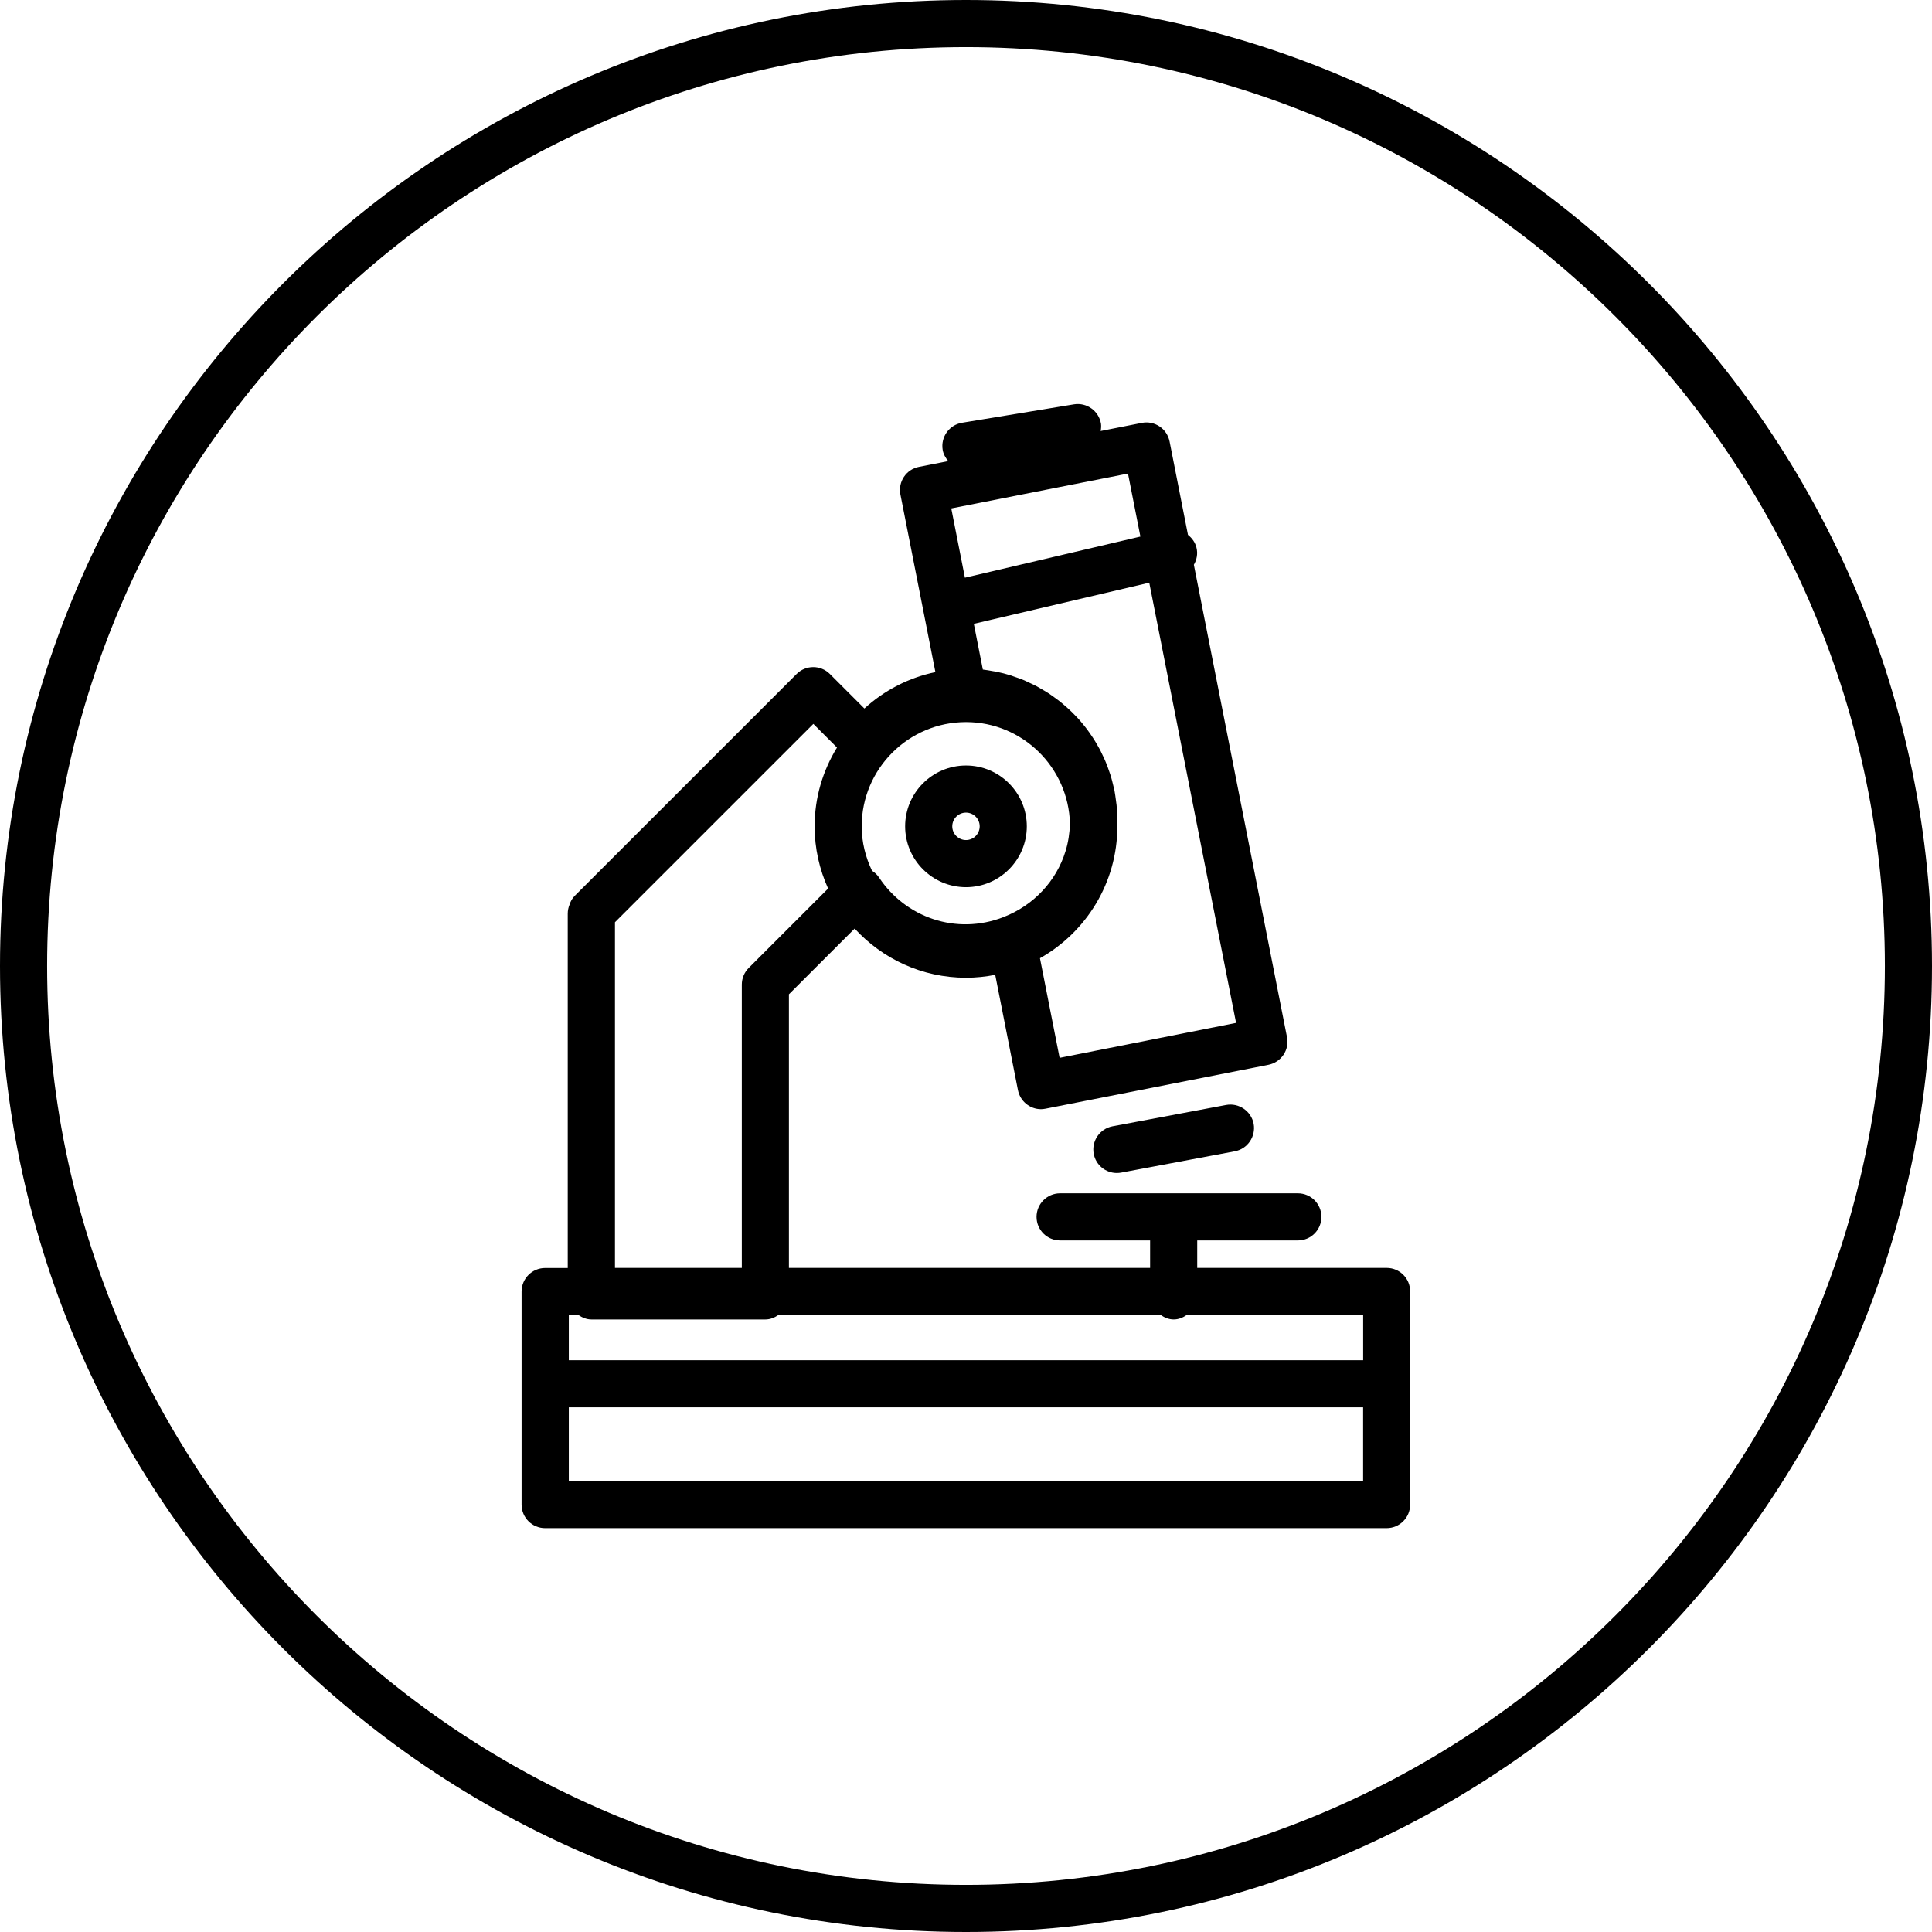 <?xml version="1.0" encoding="iso-8859-1"?>
<!-- Uploaded to: SVG Repo, www.svgrepo.com, Generator: SVG Repo Mixer Tools -->
<!DOCTYPE svg PUBLIC "-//W3C//DTD SVG 1.1//EN" "http://www.w3.org/Graphics/SVG/1.1/DTD/svg11.dtd">
<svg fill="#000000" version="1.1" id="Capa_1" xmlns="http://www.w3.org/2000/svg" xmlns:xlink="http://www.w3.org/1999/xlink" 
	 width="800px" height="800px" viewBox="0 0 82 82" xml:space="preserve">
<g>
	<g>
		<path d="M41,0C18.393,0,0,18.393,0,41c0,22.607,18.393,41,41,41c22.605,0,41-18.393,41-41C82,18.393,63.605,0,41,0z M41,80
			C19.494,80,2,62.506,2,41C2,19.495,19.494,2,41,2c21.504,0,39,17.495,39,39C80,62.506,62.504,80,41,80z"/>
		<path d="M58.855,53.814h-8.041v-1.166h4.271c0.555,0,1-0.447,1-1c0-0.551-0.445-1-1-1H44.994c-0.553,0-1,0.449-1,1
			c0,0.553,0.447,1,1,1h3.82v1.166H33.484V42.201l2.79-2.789c1.175,1.279,2.855,2.086,4.726,2.086c0.424,0,0.838-0.044,1.24-0.123
			l0.964,4.891c0.095,0.479,0.513,0.811,0.979,0.811c0.062,0,0.129-0.008,0.193-0.021l9.461-1.863
			c0.262-0.053,0.488-0.205,0.639-0.426c0.147-0.221,0.203-0.488,0.148-0.75l-3.953-20.047c0.123-0.212,0.176-0.468,0.111-0.725
			c-0.055-0.229-0.191-0.408-0.361-0.544l-0.781-3.965c-0.053-0.26-0.203-0.489-0.426-0.637c-0.221-0.148-0.488-0.202-0.75-0.15
			l-1.748,0.345c0.018-0.1,0.028-0.201,0.014-0.307c-0.09-0.545-0.605-0.914-1.149-0.825l-4.746,0.781
			c-0.546,0.09-0.914,0.604-0.825,1.149c0.031,0.187,0.123,0.343,0.237,0.478l-1.242,0.245c-0.542,0.104-0.896,0.632-0.788,1.174
			l1.485,7.538c-1.122,0.233-2.159,0.763-3.014,1.544l-1.464-1.464c-0.391-0.391-1.023-0.391-1.414,0l-9.42,9.419
			c-0.103,0.102-0.172,0.229-0.215,0.367c-0.05,0.119-0.078,0.25-0.078,0.387v15.038h-0.959c-0.552,0-1,0.447-1,1v9.041
			c0,0.554,0.448,1,1,1h35.713c0.553,0,1-0.446,1-1v-9.041C59.855,54.262,59.408,53.814,58.855,53.814z M57.855,57.732H24.142
			v-1.918h0.408c0.16,0.107,0.343,0.188,0.551,0.188h7.384c0.208,0,0.392-0.078,0.551-0.188h16.229
			c0.158,0.107,0.342,0.188,0.551,0.188c0.207,0,0.391-0.078,0.551-0.188h7.49v1.918H57.855z M41,30.648
			c2.4,0,4.352,1.925,4.412,4.312c-0.014,0.404-0.072,0.798-0.189,1.17c-0.193,0.629-0.529,1.202-0.978,1.68
			c-0.446,0.478-1.005,0.862-1.649,1.112c0,0,0,0,0,0.001c-2.019,0.785-4.167,0.01-5.286-1.678
			c-0.078-0.118-0.182-0.212-0.299-0.287c-0.273-0.574-0.438-1.208-0.438-1.885C36.573,32.633,38.56,30.648,41,30.648z
			 M44.973,44.898l-0.834-4.228c1.957-1.102,3.285-3.198,3.285-5.6c0-0.051-0.006-0.1-0.01-0.151c0.001-0.038,0.01-0.075,0.01-0.114
			c0-0.214-0.014-0.426-0.033-0.635c-0.006-0.068-0.021-0.134-0.027-0.201c-0.02-0.14-0.035-0.279-0.062-0.416
			c-0.017-0.079-0.037-0.156-0.057-0.235c-0.029-0.122-0.059-0.243-0.094-0.362c-0.023-0.082-0.055-0.161-0.082-0.242
			c-0.039-0.112-0.076-0.223-0.123-0.332c-0.031-0.081-0.068-0.16-0.105-0.239c-0.047-0.104-0.096-0.207-0.146-0.307
			c-0.041-0.079-0.086-0.156-0.131-0.233c-0.058-0.097-0.111-0.192-0.174-0.285c-0.05-0.075-0.101-0.148-0.15-0.221
			c-0.062-0.09-0.131-0.179-0.198-0.266c-0.056-0.07-0.11-0.139-0.17-0.207c-0.07-0.084-0.146-0.165-0.226-0.245
			c-0.062-0.064-0.121-0.128-0.188-0.19c-0.079-0.077-0.163-0.151-0.245-0.224c-0.067-0.058-0.134-0.116-0.203-0.172
			c-0.088-0.07-0.179-0.136-0.271-0.202c-0.069-0.051-0.141-0.102-0.211-0.15c-0.098-0.064-0.198-0.123-0.301-0.182
			c-0.07-0.042-0.142-0.086-0.215-0.125c-0.109-0.059-0.228-0.112-0.341-0.165c-0.067-0.031-0.136-0.066-0.203-0.095
			c-0.144-0.06-0.288-0.11-0.438-0.16c-0.045-0.015-0.09-0.034-0.135-0.049c-0.194-0.06-0.396-0.112-0.599-0.154
			c-0.047-0.01-0.095-0.014-0.144-0.023c-0.146-0.026-0.287-0.053-0.437-0.07l-0.383-1.941l7.446-1.746l3.685,18.684L44.973,44.898z
			 M48.402,22.773l-7.448,1.746l-0.579-2.94l7.5-1.479L48.402,22.773z M26.101,39.143l8.42-8.419l1.004,1.004
			c-0.599,0.976-0.95,2.119-0.95,3.346c0,0.941,0.208,1.832,0.573,2.639l-3.37,3.369c-0.188,0.188-0.293,0.441-0.293,0.707v12.025
			h-5.384V39.143z M24.142,62.855V59.73h33.713v3.125H24.142z"/>
		<path d="M47.219,47.803c-0.543,0.104-0.898,0.625-0.799,1.168c0.09,0.48,0.51,0.815,0.98,0.815c0.062,0,0.123-0.005,0.188-0.017
			l4.82-0.904c0.543-0.102,0.898-0.625,0.801-1.167c-0.104-0.543-0.628-0.899-1.169-0.8L47.219,47.803z"/>
		<path d="M41,37.655c1.424,0,2.581-1.159,2.581-2.583c0-1.424-1.157-2.582-2.581-2.582c-1.426,0-2.583,1.158-2.583,2.582
			C38.417,36.496,39.575,37.655,41,37.655z M41,34.49c0.32,0,0.581,0.261,0.581,0.582c0,0.321-0.261,0.583-0.581,0.583
			c-0.321,0-0.583-0.261-0.583-0.583C40.417,34.752,40.678,34.49,41,34.49z"/>
	</g>
</g>
</svg>